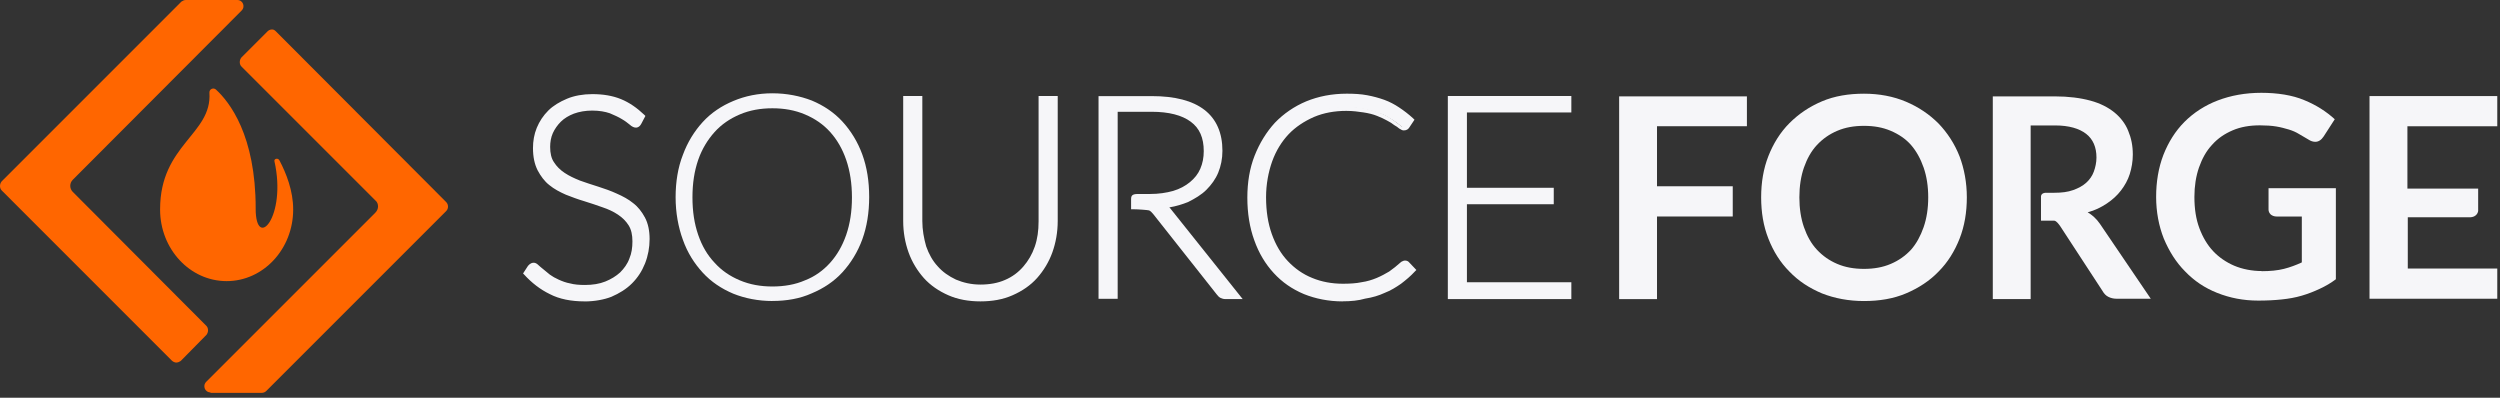 <svg xmlns="http://www.w3.org/2000/svg" width="176" height="28" viewBox="0 0 176 28" fill="none"><rect x="0" y="0" width="176" height="28" fill="#333333" stroke="none"/><g clip-path="url(#clip0_11647_1276)"><path d="M18 14.677C18 9.533 16.17 7.192 15.2 6.302C15.011 6.14 14.716 6.276 14.743 6.544C14.932 9.451 11.271 10.179 11.271 14.73V14.757C11.271 17.53 13.37 19.791 15.955 19.791C18.54 19.791 20.639 17.53 20.639 14.757V14.73C20.639 13.439 20.153 12.198 19.669 11.284C19.563 11.095 19.292 11.175 19.318 11.337C20.206 15.269 17.998 17.692 17.998 14.677" fill="#FF6600"></path><path d="M12.428 25.527C12.322 25.527 12.186 25.474 12.104 25.392L0.122 13.409C-0.041 13.247 -0.041 12.952 0.122 12.764L12.776 0.109C12.856 0.056 12.965 0 13.071 0H16.706C16.921 0 17.056 0.135 17.11 0.268C17.163 0.404 17.163 0.592 17.001 0.752L5.127 12.652C4.885 12.894 4.885 13.271 5.127 13.513L14.525 22.937C14.687 23.099 14.687 23.394 14.525 23.583L12.721 25.413C12.641 25.467 12.532 25.522 12.423 25.522" fill="#FF6600"></path><path d="M14.822 27.625C14.607 27.625 14.472 27.49 14.418 27.357C14.365 27.222 14.365 27.033 14.525 26.871L26.425 14.971C26.534 14.862 26.614 14.702 26.614 14.54C26.614 14.378 26.561 14.216 26.425 14.11L17.001 4.686C16.839 4.524 16.839 4.229 17.001 4.04L18.832 2.21C18.912 2.13 19.02 2.074 19.156 2.074C19.291 2.074 19.371 2.154 19.451 2.236L31.404 14.219C31.484 14.299 31.54 14.407 31.54 14.543C31.54 14.678 31.486 14.785 31.404 14.867L18.75 27.521C18.67 27.601 18.561 27.657 18.425 27.657H14.818V27.63L14.822 27.625Z" fill="#FF6600"></path><path d="M45.008 8.619C44.955 8.728 44.872 8.781 44.739 8.781C44.66 8.781 44.551 8.728 44.415 8.592C44.28 8.457 44.091 8.324 43.876 8.188C43.634 8.026 43.363 7.891 43.015 7.785C42.664 7.649 42.234 7.596 41.721 7.596C41.209 7.596 40.778 7.676 40.374 7.811C39.997 7.947 39.673 8.162 39.405 8.404C39.136 8.646 38.948 8.943 38.812 9.265C38.677 9.589 38.597 9.937 38.597 10.287C38.597 10.771 38.706 11.148 38.894 11.472C39.083 11.77 39.351 12.038 39.702 12.254C40.026 12.469 40.403 12.657 40.834 12.793C41.264 12.955 41.695 13.088 42.125 13.223C42.556 13.359 42.986 13.521 43.419 13.707C43.849 13.869 44.2 14.111 44.551 14.353C44.901 14.594 45.143 14.945 45.358 15.322C45.547 15.7 45.653 16.183 45.653 16.749C45.653 17.315 45.547 17.881 45.358 18.391C45.17 18.904 44.875 19.361 44.498 19.738C44.12 20.115 43.637 20.41 43.097 20.654C42.531 20.87 41.912 20.979 41.214 20.979C40.297 20.979 39.489 20.817 38.844 20.495C38.171 20.171 37.605 19.714 37.093 19.148L37.361 18.718C37.441 18.611 37.523 18.582 37.63 18.582C37.683 18.582 37.765 18.609 37.845 18.689C37.925 18.768 38.06 18.877 38.169 18.986C38.304 19.095 38.466 19.228 38.653 19.363C38.841 19.499 39.056 19.632 39.298 19.74C39.54 19.847 39.811 19.956 40.133 20.035C40.457 20.115 40.805 20.144 41.209 20.144C41.775 20.144 42.258 20.064 42.689 19.902C43.119 19.74 43.496 19.499 43.794 19.23C44.091 18.962 44.333 18.584 44.495 18.207C44.657 17.803 44.737 17.373 44.737 16.942C44.737 16.459 44.628 16.055 44.442 15.731C44.253 15.407 43.985 15.139 43.634 14.923C43.31 14.708 42.935 14.519 42.502 14.384C42.072 14.249 41.642 14.087 41.211 13.954C40.781 13.818 40.35 13.659 39.92 13.496C39.489 13.335 39.139 13.119 38.788 12.851C38.464 12.582 38.196 12.258 37.98 11.854C37.792 11.451 37.683 10.967 37.683 10.348C37.683 9.891 37.763 9.431 37.951 9.001C38.14 8.571 38.382 8.193 38.732 7.843C39.083 7.519 39.487 7.25 39.997 7.035C40.51 6.846 41.073 6.737 41.719 6.737C42.447 6.737 43.093 6.846 43.685 7.088C44.251 7.33 44.788 7.681 45.274 8.138L45.005 8.621L45.008 8.619Z" fill="#F6F6F9"></path><path d="M41.156 21.218C40.213 21.218 39.379 21.056 38.707 20.705C38.034 20.381 37.415 19.898 36.903 19.332L36.823 19.252L37.173 18.713C37.336 18.524 37.471 18.497 37.577 18.497C37.684 18.497 37.792 18.551 37.901 18.66C37.981 18.739 38.117 18.848 38.252 18.957C38.387 19.066 38.547 19.199 38.709 19.334C38.898 19.47 39.086 19.576 39.328 19.685C39.57 19.794 39.841 19.9 40.136 19.953C40.431 20.033 40.782 20.062 41.185 20.062C41.725 20.062 42.208 19.982 42.612 19.82C43.016 19.658 43.367 19.443 43.662 19.175C43.93 18.904 44.174 18.582 44.307 18.205C44.469 17.828 44.523 17.424 44.523 16.993C44.523 16.536 44.443 16.159 44.254 15.862C44.066 15.567 43.824 15.322 43.5 15.107C43.175 14.892 42.827 14.73 42.423 14.595C42.02 14.459 41.589 14.297 41.132 14.164C40.675 14.029 40.245 13.867 39.838 13.707C39.408 13.518 39.004 13.303 38.68 13.035C38.329 12.766 38.061 12.389 37.846 11.985C37.63 11.555 37.522 11.042 37.522 10.423C37.522 9.937 37.602 9.453 37.79 8.996C37.979 8.539 38.247 8.135 38.598 7.785C38.948 7.434 39.406 7.166 39.918 6.95C40.431 6.735 41.05 6.626 41.696 6.626C42.45 6.626 43.122 6.735 43.715 6.977C44.307 7.219 44.846 7.596 45.357 8.082L45.437 8.162L45.139 8.728C44.977 9.025 44.682 9.105 44.305 8.754C44.169 8.646 44.007 8.513 43.766 8.377C43.55 8.242 43.253 8.109 42.931 7.973C42.607 7.864 42.203 7.785 41.693 7.785C41.209 7.785 40.777 7.864 40.402 8C40.051 8.135 39.73 8.324 39.485 8.566C39.243 8.808 39.055 9.078 38.919 9.373C38.784 9.671 38.731 10.019 38.731 10.343C38.731 10.774 38.811 11.151 38.999 11.419C39.188 11.717 39.43 11.959 39.754 12.174C40.078 12.389 40.426 12.551 40.83 12.713C41.234 12.848 41.664 13.008 42.124 13.143C42.554 13.279 43.011 13.441 43.415 13.627C43.845 13.816 44.249 14.031 44.573 14.299C44.924 14.568 45.192 14.918 45.408 15.322C45.623 15.726 45.732 16.239 45.732 16.829C45.732 17.419 45.623 18.014 45.408 18.553C45.192 19.092 44.895 19.549 44.491 19.953C44.087 20.357 43.601 20.652 43.038 20.896C42.554 21.085 41.879 21.221 41.154 21.221M37.253 19.199C37.71 19.709 38.25 20.115 38.869 20.41C39.514 20.734 40.295 20.894 41.183 20.894C41.855 20.894 42.474 20.785 43.014 20.57C43.553 20.355 43.983 20.057 44.361 19.709C44.711 19.358 45.006 18.901 45.195 18.418C45.383 17.934 45.49 17.395 45.49 16.829C45.49 16.263 45.383 15.833 45.221 15.455C45.033 15.105 44.791 14.783 44.467 14.539C44.143 14.295 43.795 14.082 43.391 13.893C42.987 13.731 42.556 13.569 42.126 13.409C41.696 13.274 41.265 13.112 40.835 12.979C40.404 12.817 40.027 12.628 39.676 12.413C39.326 12.198 39.057 11.9 38.842 11.579C38.627 11.257 38.518 10.824 38.518 10.314C38.518 9.937 38.598 9.56 38.733 9.211C38.869 8.861 39.084 8.539 39.352 8.295C39.621 8.026 39.971 7.809 40.375 7.676C40.779 7.514 41.263 7.461 41.775 7.461C42.288 7.461 42.745 7.514 43.122 7.649C43.473 7.785 43.795 7.918 44.012 8.08C44.254 8.242 44.443 8.377 44.578 8.51C44.74 8.646 44.793 8.646 44.793 8.646C44.82 8.646 44.873 8.646 44.902 8.566L45.091 8.215C44.66 7.811 44.174 7.487 43.664 7.272C43.098 7.057 42.479 6.948 41.78 6.948C41.161 6.948 40.595 7.057 40.112 7.245C39.628 7.434 39.224 7.702 38.9 8C38.576 8.324 38.334 8.672 38.146 9.105C37.984 9.509 37.904 9.939 37.904 10.396C37.904 10.962 38.013 11.446 38.201 11.823C38.39 12.2 38.632 12.522 38.956 12.766C39.28 13.008 39.628 13.223 40.032 13.385C40.436 13.547 40.866 13.709 41.297 13.842C41.727 13.978 42.157 14.111 42.588 14.273C43.018 14.435 43.396 14.597 43.746 14.839C44.097 15.054 44.392 15.349 44.581 15.7C44.796 16.05 44.905 16.481 44.905 17.02C44.905 17.504 44.825 17.936 44.663 18.367C44.501 18.797 44.259 19.148 43.935 19.443C43.611 19.738 43.234 19.982 42.776 20.171C42.319 20.333 41.807 20.439 41.241 20.439C40.837 20.439 40.46 20.386 40.109 20.304C39.785 20.224 39.49 20.115 39.248 20.009C39.007 19.902 38.765 19.767 38.576 19.605C38.387 19.47 38.225 19.337 38.092 19.228C37.957 19.119 37.851 19.013 37.768 18.93C37.688 18.851 37.633 18.851 37.633 18.851C37.606 18.851 37.553 18.851 37.498 18.93L37.256 19.199H37.253Z" fill="#F6F6F9"></path><path d="M61.026 13.896C61.026 14.972 60.864 15.941 60.543 16.831C60.219 17.721 59.762 18.473 59.169 19.092C58.577 19.712 57.875 20.195 57.07 20.546C56.262 20.896 55.346 21.058 54.35 21.058C53.353 21.058 52.466 20.896 51.658 20.546C50.85 20.195 50.149 19.738 49.557 19.092C48.964 18.473 48.507 17.719 48.183 16.831C47.859 15.944 47.699 14.974 47.699 13.896C47.699 12.817 47.861 11.85 48.183 10.96C48.507 10.07 48.964 9.318 49.557 8.699C50.149 8.08 50.848 7.596 51.658 7.245C52.466 6.895 53.382 6.733 54.35 6.733C55.317 6.733 56.26 6.895 57.07 7.245C57.878 7.596 58.579 8.053 59.169 8.699C59.762 9.318 60.219 10.072 60.543 10.96C60.867 11.847 61.026 12.817 61.026 13.896ZM59.977 13.896C59.977 12.926 59.841 12.038 59.573 11.257C59.304 10.476 58.927 9.831 58.441 9.291C57.955 8.752 57.365 8.348 56.664 8.053C55.965 7.758 55.211 7.623 54.376 7.623C53.542 7.623 52.787 7.758 52.089 8.053C51.387 8.351 50.797 8.754 50.311 9.291C49.827 9.831 49.424 10.476 49.153 11.257C48.884 12.038 48.749 12.899 48.749 13.896C48.749 14.892 48.884 15.753 49.153 16.534C49.421 17.315 49.798 17.961 50.311 18.5C50.795 19.039 51.387 19.443 52.089 19.738C52.79 20.033 53.542 20.169 54.376 20.169C55.211 20.169 55.992 20.033 56.664 19.738C57.365 19.47 57.955 19.039 58.441 18.5C58.925 17.961 59.302 17.315 59.573 16.534C59.841 15.753 59.977 14.892 59.977 13.896Z" fill="#F6F6F9"></path><path d="M54.377 21.191C53.381 21.191 52.438 21.002 51.63 20.678C50.796 20.327 50.068 19.844 49.476 19.198C48.883 18.552 48.4 17.798 48.075 16.881C47.751 15.994 47.563 14.971 47.563 13.892C47.563 12.814 47.725 11.793 48.075 10.903C48.4 10.014 48.883 9.235 49.476 8.587C50.068 7.941 50.796 7.455 51.63 7.107C52.465 6.756 53.381 6.568 54.377 6.568C55.374 6.568 56.317 6.756 57.151 7.078C57.985 7.428 58.713 7.912 59.306 8.558C59.898 9.203 60.382 9.985 60.706 10.874C61.03 11.762 61.19 12.758 61.19 13.863C61.19 14.969 61.028 15.963 60.706 16.852C60.382 17.74 59.898 18.521 59.306 19.169C58.713 19.815 57.985 20.298 57.151 20.649C56.317 21.026 55.374 21.188 54.377 21.188M54.377 6.921C53.434 6.921 52.547 7.083 51.739 7.433C50.958 7.757 50.259 8.241 49.693 8.833C49.127 9.426 48.67 10.18 48.373 11.041C48.049 11.902 47.889 12.872 47.889 13.921C47.889 14.971 48.051 15.941 48.373 16.802C48.697 17.663 49.127 18.39 49.693 19.009C50.259 19.602 50.958 20.086 51.739 20.41C52.52 20.734 53.408 20.893 54.377 20.893C55.347 20.893 56.235 20.731 57.016 20.41C57.797 20.086 58.496 19.602 59.062 19.009C59.627 18.417 60.084 17.663 60.382 16.828C60.706 15.967 60.866 14.998 60.866 13.948C60.866 12.899 60.703 11.929 60.382 11.068C60.058 10.207 59.627 9.479 59.062 8.86C58.496 8.268 57.797 7.784 57.016 7.46C56.235 7.083 55.347 6.921 54.377 6.921Z" fill="#F6F6F9"></path><path d="M69.023 20.167C69.695 20.167 70.288 20.058 70.827 19.817C71.367 19.575 71.797 19.251 72.174 18.847C72.551 18.443 72.82 17.93 73.008 17.394C73.197 16.828 73.303 16.235 73.303 15.563V6.92H74.3V15.563C74.3 16.344 74.164 17.043 73.923 17.718C73.681 18.39 73.33 18.956 72.873 19.468C72.416 19.952 71.85 20.356 71.204 20.627C70.559 20.895 69.804 21.057 68.997 21.057C68.189 21.057 67.434 20.922 66.789 20.627C66.143 20.329 65.577 19.954 65.12 19.468C64.663 18.985 64.312 18.392 64.071 17.718C63.829 17.045 63.693 16.317 63.693 15.563V6.92H64.716V15.536C64.716 16.182 64.825 16.801 65.011 17.367C65.2 17.933 65.495 18.416 65.846 18.82C66.223 19.224 66.653 19.548 67.193 19.79C67.732 20.058 68.351 20.167 69.023 20.167Z" fill="#F6F6F9"></path><path d="M69.024 21.217C68.19 21.217 67.435 21.081 66.763 20.786C66.091 20.491 65.498 20.087 65.039 19.575C64.582 19.062 64.204 18.443 63.963 17.771C63.721 17.099 63.585 16.344 63.585 15.563V6.758H64.932V15.563C64.932 16.182 65.041 16.774 65.201 17.34C65.389 17.88 65.658 18.363 66.008 18.741C66.359 19.144 66.79 19.442 67.3 19.684C67.812 19.899 68.376 20.034 69.024 20.034C69.672 20.034 70.262 19.925 70.748 19.71C71.258 19.495 71.691 19.171 72.04 18.767C72.39 18.363 72.659 17.906 72.847 17.367C73.036 16.828 73.116 16.235 73.116 15.59V6.758H74.463V15.563C74.463 16.344 74.327 17.099 74.085 17.771C73.844 18.443 73.466 19.062 73.009 19.575C72.552 20.087 71.96 20.491 71.285 20.786C70.613 21.084 69.858 21.217 69.024 21.217ZM63.883 7.082V15.563C63.883 16.317 63.992 17.016 64.234 17.662C64.475 18.308 64.799 18.874 65.256 19.36C65.687 19.843 66.226 20.221 66.872 20.491C67.491 20.76 68.219 20.895 69.026 20.895C69.834 20.895 70.535 20.76 71.181 20.491C71.8 20.223 72.366 19.846 72.796 19.36C73.227 18.874 73.578 18.31 73.819 17.662C74.061 17.016 74.17 16.315 74.17 15.563V7.082H73.498V15.563C73.498 16.235 73.389 16.854 73.2 17.447C73.012 18.039 72.717 18.549 72.313 18.982C71.936 19.413 71.452 19.764 70.913 20.005C70.373 20.247 69.728 20.383 69.055 20.383C68.383 20.383 67.735 20.247 67.198 20.005C66.659 19.764 66.175 19.413 65.798 18.982C65.421 18.552 65.126 18.039 64.937 17.447C64.749 16.881 64.642 16.235 64.642 15.563V7.082H63.883Z" fill="#F6F6F9"></path><path d="M80.09 13.812H80.924C81.543 13.812 82.109 13.732 82.592 13.597C83.076 13.435 83.509 13.246 83.831 12.951C84.181 12.683 84.423 12.332 84.612 11.955C84.8 11.578 84.88 11.121 84.88 10.637C84.88 9.641 84.556 8.913 83.91 8.429C83.265 7.945 82.322 7.701 81.057 7.701H78.498V20.895H77.502V6.92H81.057C82.672 6.92 83.884 7.244 84.665 7.863C85.472 8.482 85.85 9.399 85.85 10.61C85.85 11.15 85.77 11.633 85.581 12.064C85.393 12.494 85.124 12.898 84.774 13.222C84.423 13.546 84.019 13.841 83.535 14.03C83.052 14.245 82.486 14.38 81.894 14.46C82.055 14.569 82.191 14.702 82.324 14.864L87.144 20.895H86.256C86.147 20.895 86.067 20.869 85.988 20.842C85.908 20.815 85.826 20.733 85.772 20.653L81.303 14.999C81.195 14.864 81.062 14.758 80.953 14.704C80.817 14.651 80.036 14.625 79.768 14.625C79.768 13.897 79.877 13.817 80.092 13.817" fill="#F6F6F9"></path><path d="M87.493 21.055H86.282C86.147 21.055 86.04 21.029 85.931 20.976C85.822 20.922 85.743 20.84 85.663 20.734L81.194 15.08C81.085 14.945 81.005 14.865 80.896 14.812C80.788 14.785 80.142 14.732 79.791 14.732H79.629V14.033C79.629 13.791 79.683 13.656 80.113 13.656H80.974C81.566 13.656 82.106 13.576 82.589 13.441C83.046 13.305 83.45 13.09 83.774 12.821C84.098 12.553 84.34 12.255 84.502 11.878C84.664 11.501 84.744 11.097 84.744 10.64C84.744 9.697 84.449 9.025 83.827 8.568C83.208 8.111 82.292 7.869 81.08 7.869H78.684V21.036H77.337V6.766H81.08C82.722 6.766 83.96 7.09 84.795 7.736C85.629 8.381 86.059 9.351 86.059 10.616C86.059 11.182 85.951 11.692 85.764 12.152C85.576 12.609 85.281 13.012 84.93 13.363C84.579 13.714 84.122 13.982 83.639 14.224C83.235 14.386 82.804 14.519 82.321 14.601C82.374 14.654 82.43 14.71 82.483 14.79L87.491 21.063L87.493 21.055ZM79.929 14.405C80.227 14.405 80.846 14.432 81.005 14.514C81.167 14.594 81.3 14.703 81.436 14.865L85.905 20.519C85.958 20.599 86.013 20.654 86.067 20.681C86.12 20.707 86.175 20.734 86.255 20.734H86.794L82.19 14.971C82.081 14.809 81.948 14.703 81.813 14.621L81.409 14.379L81.893 14.325C82.485 14.272 83.025 14.137 83.481 13.922C83.939 13.707 84.342 13.465 84.693 13.141C85.015 12.817 85.286 12.468 85.448 12.036C85.61 11.605 85.716 11.148 85.716 10.635C85.716 9.477 85.339 8.616 84.584 8.024C83.83 7.431 82.645 7.136 81.085 7.136H77.692V20.734H78.365V7.54H81.085C82.35 7.54 83.346 7.782 84.021 8.294C84.72 8.805 85.07 9.586 85.07 10.638C85.07 11.148 84.964 11.607 84.802 12.011C84.613 12.415 84.345 12.766 83.968 13.061C83.617 13.356 83.186 13.573 82.676 13.733C82.164 13.895 81.6 13.975 80.952 13.975H80.118C80.038 13.975 79.956 13.975 79.929 14.405Z" fill="#F6F6F9"></path><path d="M98.964 18.526C99.018 18.526 99.1 18.552 99.126 18.605L99.53 19.036C99.233 19.333 98.938 19.628 98.587 19.87C98.237 20.112 97.859 20.327 97.455 20.489C97.052 20.651 96.594 20.787 96.135 20.893C95.651 21.002 95.112 21.029 94.546 21.029C93.576 21.029 92.689 20.867 91.881 20.518C91.074 20.168 90.372 19.711 89.809 19.065C89.243 18.446 88.786 17.691 88.462 16.804C88.138 15.916 87.978 14.947 87.978 13.868C87.978 12.79 88.14 11.849 88.489 10.961C88.813 10.074 89.296 9.346 89.889 8.7C90.481 8.081 91.209 7.595 92.043 7.247C92.878 6.896 93.821 6.734 94.817 6.734C95.327 6.734 95.787 6.761 96.217 6.843C96.648 6.923 97.025 7.032 97.402 7.167C97.779 7.303 98.103 7.491 98.425 7.706C98.749 7.922 99.071 8.164 99.368 8.434L99.071 8.865C99.018 8.945 98.935 8.974 98.829 8.974C98.776 8.974 98.694 8.947 98.614 8.865C98.534 8.785 98.398 8.703 98.263 8.596C98.128 8.488 97.939 8.381 97.75 8.272C97.562 8.137 97.32 8.031 97.022 7.948C96.754 7.839 96.43 7.76 96.053 7.68C95.702 7.6 95.272 7.571 94.815 7.571C93.954 7.571 93.173 7.706 92.471 8.001C91.77 8.299 91.151 8.7 90.641 9.266C90.128 9.806 89.724 10.478 89.429 11.232C89.132 11.987 88.999 12.874 88.999 13.844C88.999 14.814 89.134 15.701 89.429 16.482C89.727 17.263 90.102 17.909 90.614 18.448C91.127 18.988 91.719 19.391 92.392 19.686C93.064 19.984 93.818 20.117 94.599 20.117C95.11 20.117 95.543 20.09 95.946 20.008C96.35 19.955 96.701 19.846 97.022 19.711C97.347 19.575 97.668 19.416 97.939 19.227C98.234 19.038 98.505 18.823 98.773 18.552C98.8 18.526 98.826 18.499 98.853 18.499C98.88 18.552 98.933 18.526 98.962 18.526" fill="#F6F6F9"></path><path d="M94.521 21.218C93.525 21.218 92.611 21.029 91.801 20.705C90.966 20.354 90.265 19.871 89.673 19.225C89.08 18.579 88.623 17.825 88.299 16.908C87.975 16.021 87.813 14.998 87.813 13.919C87.813 12.841 87.975 11.847 88.326 10.957C88.676 10.07 89.16 9.288 89.752 8.643C90.372 7.997 91.126 7.484 91.96 7.134C92.821 6.783 93.764 6.595 94.814 6.595C95.324 6.595 95.81 6.621 96.241 6.703C96.671 6.783 97.075 6.892 97.452 7.027C97.829 7.163 98.18 7.351 98.502 7.567C98.826 7.782 99.147 8.024 99.472 8.321L99.58 8.428L99.203 8.993C99.15 9.073 99.041 9.182 98.826 9.182C98.717 9.182 98.637 9.129 98.502 9.047C98.422 8.967 98.287 8.885 98.151 8.805C98.016 8.696 97.854 8.59 97.638 8.481C97.45 8.372 97.208 8.266 96.94 8.157C96.671 8.048 96.347 7.968 95.996 7.915C95.646 7.862 95.242 7.806 94.785 7.806C93.951 7.806 93.196 7.942 92.497 8.237C91.825 8.534 91.204 8.938 90.72 9.448C90.236 9.961 89.832 10.606 89.561 11.361C89.293 12.115 89.131 12.976 89.131 13.89C89.131 14.86 89.266 15.721 89.535 16.476C89.803 17.23 90.181 17.876 90.667 18.386C91.15 18.896 91.716 19.302 92.388 19.571C93.034 19.839 93.762 19.975 94.543 19.975C95.027 19.975 95.486 19.948 95.864 19.866C96.241 19.813 96.591 19.704 96.913 19.571C97.237 19.436 97.532 19.273 97.8 19.114C98.069 18.925 98.34 18.71 98.608 18.468C98.661 18.415 98.688 18.415 98.744 18.388C98.879 18.309 99.094 18.335 99.201 18.468L99.713 19.007L99.605 19.114C99.309 19.438 98.985 19.706 98.635 19.975C98.284 20.217 97.907 20.458 97.476 20.62C97.073 20.809 96.615 20.944 96.103 21.024C95.646 21.16 95.106 21.213 94.514 21.213M94.819 6.921C93.823 6.921 92.908 7.083 92.101 7.434C91.293 7.758 90.565 8.241 90.002 8.86C89.409 9.48 88.952 10.207 88.628 11.068C88.304 11.929 88.142 12.872 88.142 13.922C88.142 14.971 88.304 15.941 88.628 16.802C88.952 17.663 89.382 18.391 89.946 19.01C90.512 19.602 91.184 20.086 91.965 20.41C92.746 20.734 93.607 20.894 94.55 20.894C95.116 20.894 95.626 20.84 96.112 20.758C96.57 20.678 97.029 20.543 97.404 20.354C97.808 20.192 98.158 19.977 98.482 19.735C98.777 19.52 99.048 19.278 99.29 19.036L98.995 18.712C98.969 18.686 98.942 18.686 98.915 18.712C98.889 18.712 98.862 18.739 98.835 18.766C98.567 19.007 98.27 19.252 97.975 19.438C97.68 19.627 97.356 19.815 97.031 19.951C96.681 20.086 96.304 20.192 95.926 20.246C95.522 20.299 95.065 20.354 94.553 20.354C93.745 20.354 92.964 20.192 92.265 19.924C91.564 19.629 90.945 19.196 90.434 18.659C89.922 18.12 89.518 17.421 89.223 16.64C88.925 15.859 88.793 14.945 88.793 13.948C88.793 12.952 88.928 12.091 89.223 11.284C89.518 10.502 89.922 9.804 90.461 9.264C91 8.698 91.619 8.268 92.345 7.971C93.073 7.676 93.88 7.513 94.741 7.513C95.198 7.513 95.629 7.54 96.006 7.62C96.383 7.7 96.707 7.782 97.002 7.888C97.297 7.997 97.542 8.104 97.757 8.239C97.972 8.374 98.134 8.481 98.27 8.59C98.405 8.698 98.538 8.778 98.62 8.858C98.7 8.938 98.756 8.938 98.756 8.938C98.835 8.938 98.862 8.911 98.862 8.885L99.077 8.561C98.809 8.319 98.538 8.13 98.27 7.942C97.946 7.726 97.624 7.564 97.273 7.431C96.923 7.296 96.519 7.189 96.115 7.107C95.764 6.972 95.307 6.919 94.824 6.919" fill="#F6F6F9"></path><path d="M110.463 6.92V7.754H103.112V13.408H109.222V14.216H103.112V20.032H110.463V20.866H102.089V6.92H110.463Z" fill="#F6F6F9"></path><path d="M110.623 21.055H101.927V6.758H110.623V7.917H103.271V13.22H109.384V14.378H103.271V19.87H110.623V21.055ZM102.251 20.733H110.301V20.223H102.95V14.056H109.06V13.573H102.95V7.595H110.301V7.082H102.251V20.733Z" fill="#F6F6F9"></path><path d="M122.982 6.758V8.886H116.653V13.113H121.985V15.241H116.653V21.057H113.988V6.785H122.982V6.758Z" fill="#F6F6F9"></path><path d="M138.465 13.894C138.465 14.944 138.303 15.914 137.955 16.801C137.604 17.691 137.121 18.47 136.475 19.118C135.856 19.764 135.075 20.276 134.187 20.653C133.3 21.031 132.303 21.193 131.225 21.193C130.146 21.193 129.153 21.004 128.263 20.653C127.375 20.276 126.621 19.793 125.975 19.118C125.329 18.472 124.843 17.691 124.495 16.801C124.144 15.914 123.985 14.944 123.985 13.894C123.985 12.845 124.147 11.875 124.495 10.988C124.846 10.1 125.329 9.319 125.975 8.671C126.621 8.023 127.375 7.513 128.263 7.135C129.15 6.758 130.146 6.596 131.225 6.596C132.303 6.596 133.297 6.785 134.187 7.162C135.075 7.539 135.829 8.05 136.475 8.698C137.094 9.343 137.607 10.124 137.955 11.014C138.279 11.875 138.465 12.845 138.465 13.894ZM135.747 13.894C135.747 13.113 135.638 12.415 135.423 11.795C135.208 11.176 134.91 10.637 134.536 10.207C134.158 9.776 133.675 9.452 133.109 9.21C132.543 8.968 131.924 8.86 131.225 8.86C130.526 8.86 129.905 8.968 129.341 9.21C128.775 9.452 128.318 9.776 127.914 10.207C127.511 10.637 127.215 11.176 126.998 11.795C126.783 12.415 126.676 13.116 126.676 13.894C126.676 14.673 126.783 15.374 126.998 15.993C127.213 16.613 127.511 17.152 127.914 17.582C128.318 18.013 128.775 18.337 129.341 18.579C129.907 18.82 130.526 18.929 131.225 18.929C131.924 18.929 132.545 18.82 133.109 18.579C133.675 18.337 134.132 18.013 134.536 17.582C134.913 17.152 135.208 16.613 135.423 15.993C135.638 15.374 135.747 14.673 135.747 13.894Z" fill="#F6F6F9"></path><path d="M144.01 13.571H144.629C145.142 13.571 145.572 13.518 145.949 13.382C146.327 13.247 146.622 13.085 146.864 12.87C147.105 12.654 147.294 12.386 147.403 12.088C147.512 11.791 147.591 11.443 147.591 11.092C147.591 10.364 147.35 9.801 146.864 9.423C146.38 9.046 145.652 8.831 144.682 8.831H142.958V21.055H140.293V6.785H144.656C145.625 6.785 146.46 6.894 147.159 7.083C147.86 7.271 148.423 7.566 148.856 7.917C149.287 8.268 149.637 8.725 149.826 9.211C150.041 9.721 150.15 10.26 150.15 10.879C150.15 11.363 150.07 11.822 149.935 12.253C149.799 12.683 149.584 13.06 149.316 13.411C149.047 13.762 148.723 14.057 148.319 14.328C147.916 14.596 147.485 14.811 146.972 14.947C147.296 15.135 147.591 15.404 147.833 15.754L151.415 21.031H149.018C148.776 21.031 148.588 20.978 148.426 20.896C148.264 20.816 148.128 20.68 148.022 20.492L145.033 15.914C144.953 15.805 144.791 15.563 144.629 15.537H143.686V13.813C143.713 13.571 144.01 13.571 144.01 13.571Z" fill="#F6F6F9"></path><path d="M159.221 19.092C159.814 19.092 160.353 19.039 160.783 18.93C161.214 18.821 161.644 18.662 162.048 18.473V15.242H160.271C160.109 15.242 159.973 15.189 159.867 15.107C159.758 14.998 159.705 14.892 159.705 14.756V13.25H164.445V19.658C164.094 19.927 163.717 20.142 163.313 20.33C162.909 20.519 162.505 20.681 162.048 20.814C161.591 20.949 161.134 21.029 160.621 21.082C160.109 21.136 159.572 21.162 158.979 21.162C157.93 21.162 156.987 20.974 156.099 20.623C155.209 20.272 154.457 19.762 153.838 19.114C153.193 18.468 152.706 17.687 152.332 16.797C151.981 15.91 151.792 14.913 151.792 13.861C151.792 12.81 151.954 11.816 152.305 10.899C152.656 10.012 153.139 9.231 153.785 8.582C154.431 7.937 155.212 7.424 156.128 7.073C157.045 6.723 158.068 6.534 159.197 6.534C160.326 6.534 161.378 6.696 162.213 7.047C163.074 7.398 163.775 7.855 164.367 8.394L163.586 9.605C163.424 9.847 163.236 9.983 162.994 9.983C162.832 9.983 162.67 9.929 162.51 9.821C162.295 9.685 162.08 9.579 161.864 9.443C161.649 9.308 161.407 9.202 161.137 9.119C160.868 9.04 160.571 8.957 160.249 8.904C159.925 8.851 159.521 8.824 159.091 8.824C158.392 8.824 157.744 8.931 157.18 9.175C156.614 9.417 156.131 9.741 155.727 10.198C155.323 10.628 155.028 11.168 154.81 11.787C154.595 12.406 154.486 13.107 154.486 13.859C154.486 14.693 154.595 15.421 154.837 16.067C155.079 16.713 155.403 17.252 155.807 17.682C156.211 18.113 156.723 18.463 157.287 18.705C157.853 18.947 158.551 19.082 159.226 19.082" fill="#F6F6F9"></path><path d="M173.844 15.295H169.508V18.903H175.808V21.031H166.814V6.761H175.808V8.889H169.482V13.278H174.463V14.841C174.463 14.841 174.437 15.298 173.844 15.298" fill="#F6F6F9"></path></g><defs><clipPath id="clip0_11647_1276"><rect width="176" height="27.66" fill="white"></rect></clipPath></defs></svg>